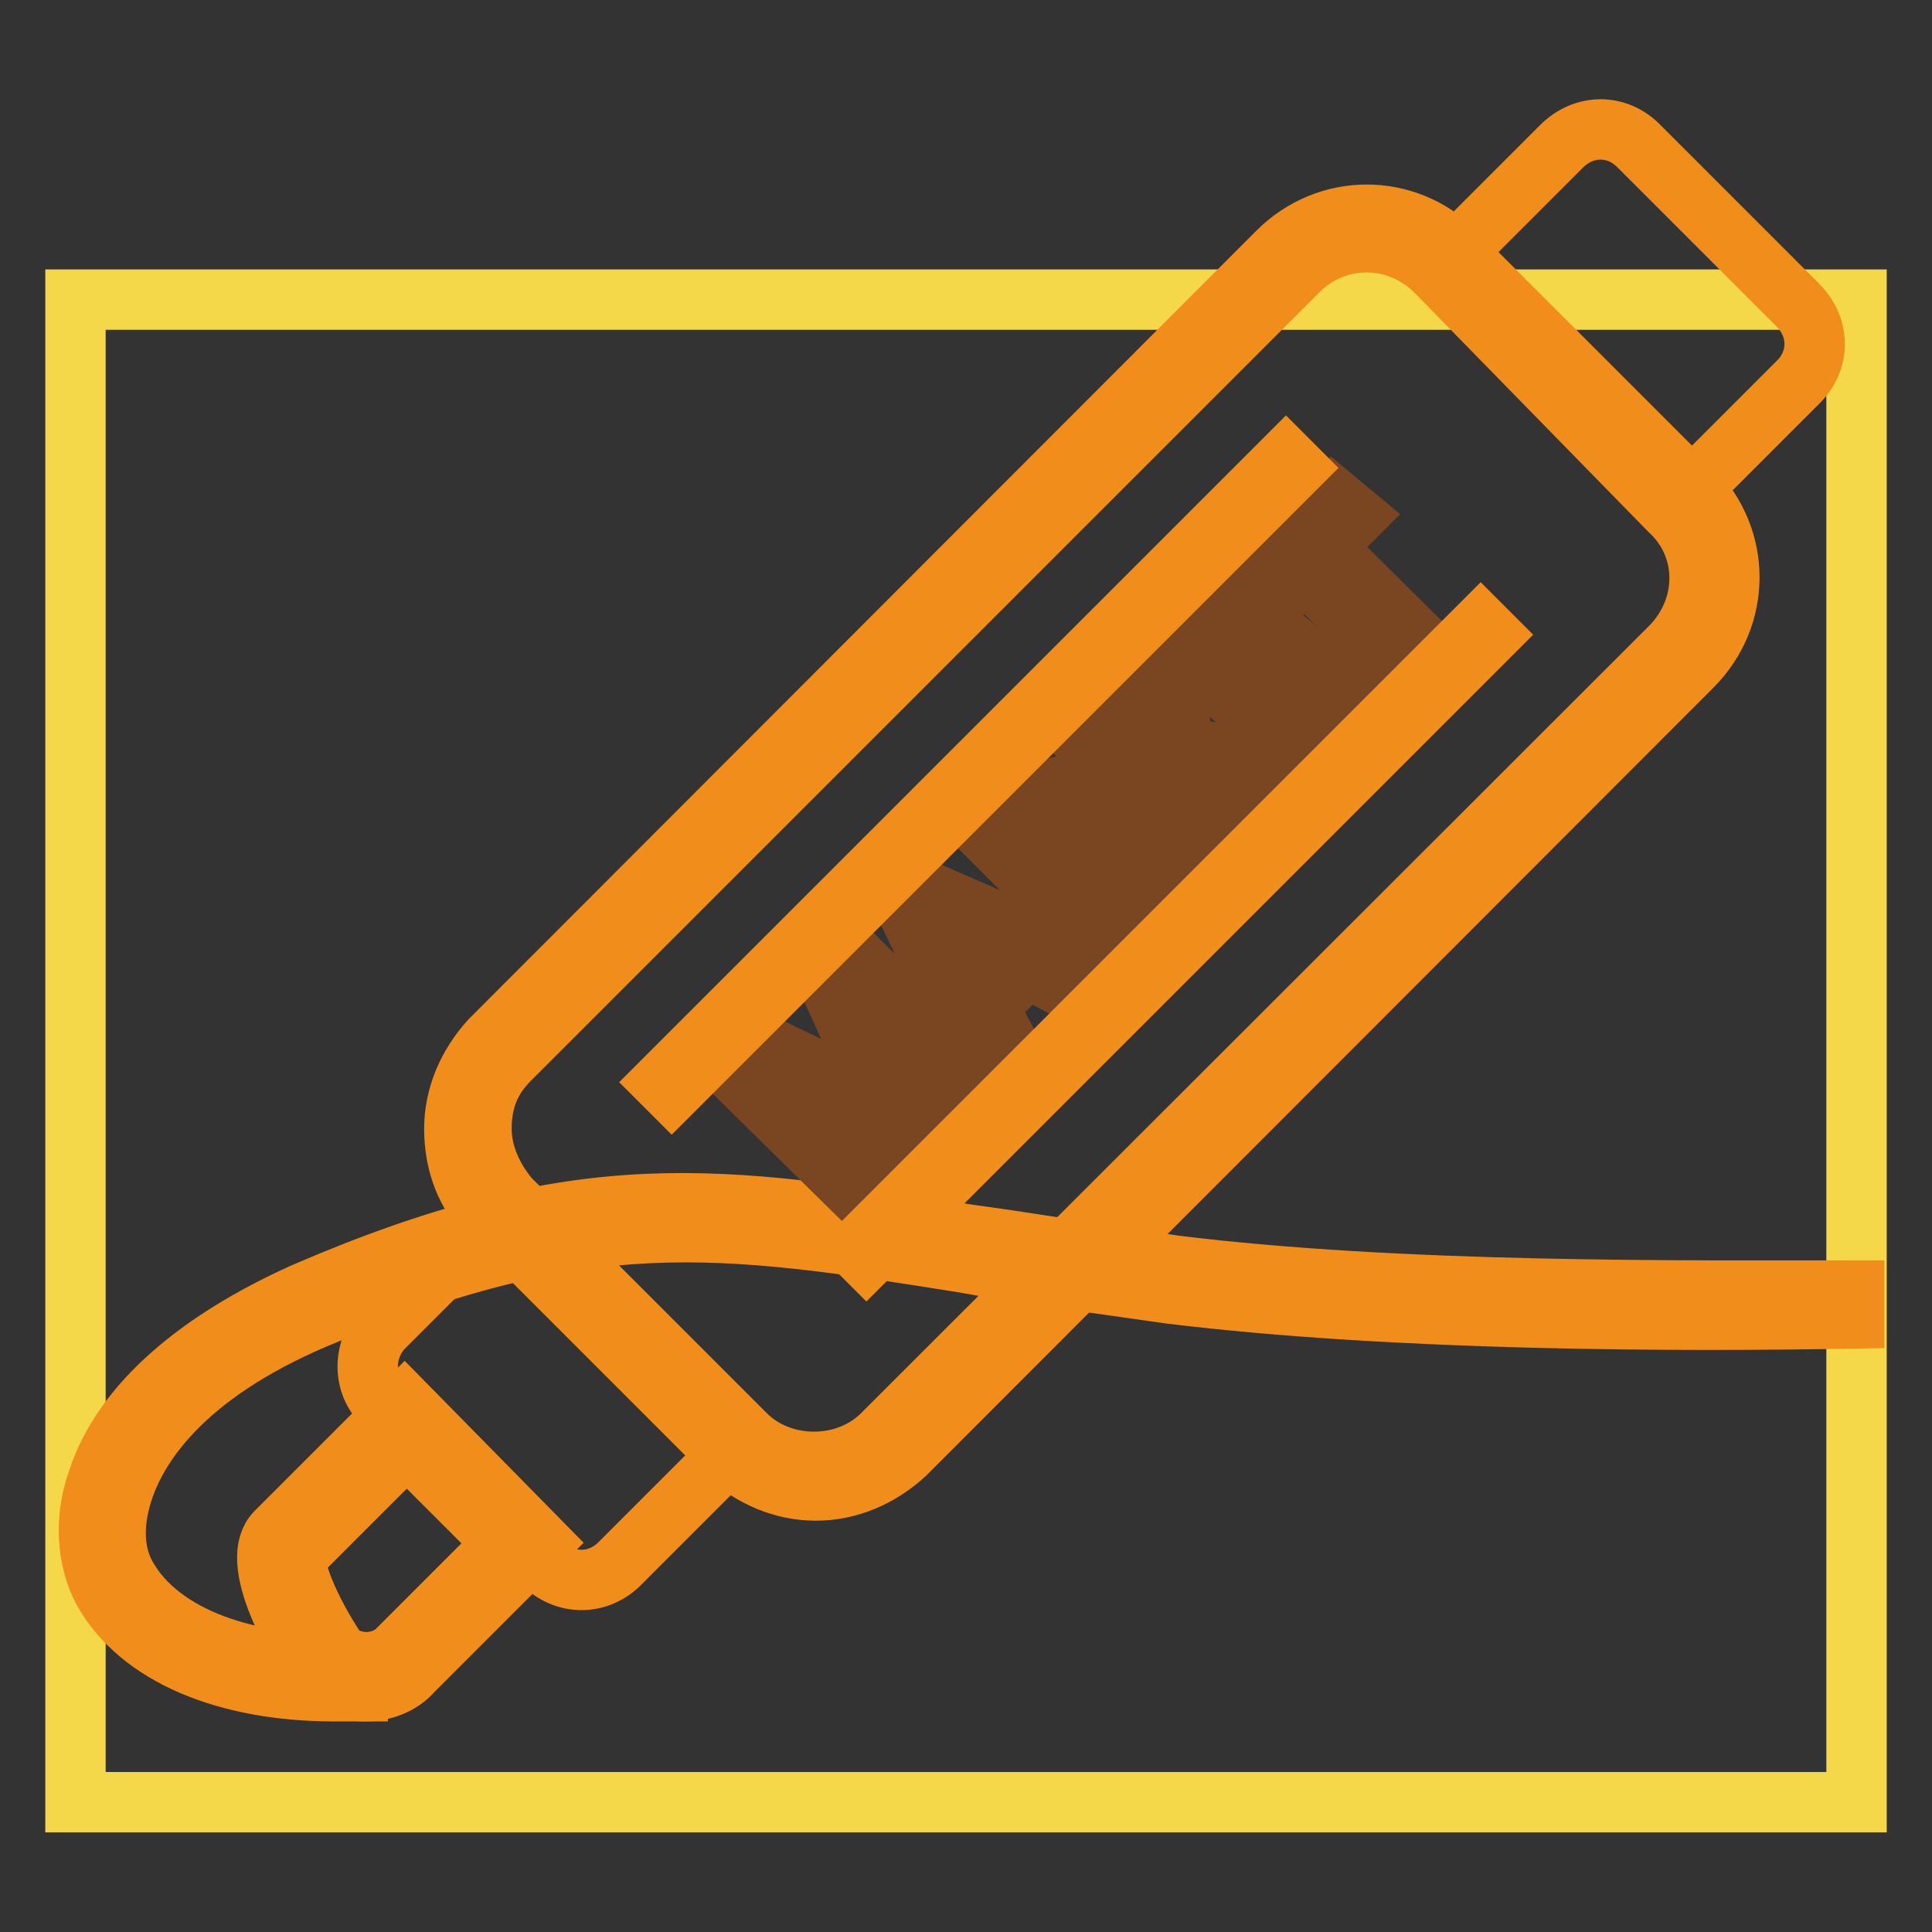 <?xml version="1.0" encoding="utf-8"?>
<!-- Svg Vector Icons : http://www.onlinewebfonts.com/icon -->
<!DOCTYPE svg PUBLIC "-//W3C//DTD SVG 1.1//EN" "http://www.w3.org/Graphics/SVG/1.1/DTD/svg11.dtd">
<svg version="1.1" xmlns="http://www.w3.org/2000/svg" xmlns:xlink="http://www.w3.org/1999/xlink" x="0px" y="0px" viewBox="0 0 256 256" enable-background="new 0 0 256 256" xml:space="preserve">
<rect x="0" y="0" width="256" height="256" fill="#333333" stroke="none"/>
<g> <path stroke-width="8" fill-opacity="0" stroke="#f5d849"  d="M10,39.7h236v199.1H10V39.7z"/> <path stroke-width="8" fill-opacity="0" stroke="#f18d1b"  d="M44.3,224.1c-14.4,0-25.8-4.8-30.6-13.3c-2.2-4.1-2.6-9.6-0.7-14.8c3.3-10,13.3-18.4,27.3-24.7 c36.9-15.9,54.9-12.9,88.1-7.7c8.1,1.1,17,2.6,27.3,4.1c29.9,3.7,67.5,3.3,90,3.3v3.7c-22.5,0.4-60.5,0.4-90.7-3.3 c-10.3-1.5-19.2-2.6-27.3-4.1c-32.5-5.2-50.1-7.7-85.9,7.4c-18.1,7.7-23.6,17.3-25.4,22.5c-1.5,4.4-1.5,8.5,0.4,11.8 c4.4,7.7,15.9,12.2,30.6,11.4v3.7H44.3z"/> <path stroke-width="8" fill-opacity="0" stroke="#f6f39c"  d="M66.4,139.2L170.8,34.9c5.9-5.9,15.1-5.9,21,0l31.3,31.3c5.9,5.9,5.9,15.1,0,21l-104.7,104 c-5.9,5.9-15.1,5.9-21,0L66,159.9C60.5,154.4,60.5,144.8,66.4,139.2z"/> <path stroke-width="8" fill-opacity="0" stroke="#f18d1b"  d="M108.1,197.5c-4.4,0-8.5-1.8-11.8-4.8l-31.3-31.3c-3.3-3-4.8-7.4-4.8-11.8c0-4.4,1.8-8.5,4.8-11.8 L169.3,33.4c6.6-6.6,17-6.6,23.6,0l31.3,31.3c6.6,6.6,6.6,17,0,23.6L119.9,192.7C116.6,195.7,112.5,197.5,108.1,197.5z M67.5,140.4 c-2.6,2.6-3.7,5.5-3.7,9.2c0,3.3,1.5,6.6,3.7,9.2l31.3,31.3c4.8,4.8,13.3,4.8,18.1,0L221.3,85.8c5.2-5.2,5.2-13.3,0-18.1l-31-31.7 c-5.2-5.2-13.3-5.2-18.4,0L67.5,140.4z"/> <path stroke-width="8" fill-opacity="0" stroke="#f18d1b"  d="M191.4,34.9l15.5-15.5c3-3,7.4-3,10.3,0l21,21c3,3,3,7.4,0,10.3l-15.5,15.5L191.4,34.9z M50.9,175.8 l15.5-15.5l31.3,31.3l-15.5,15.5c-2.9,3-7.4,3-10.3,0l-21-21C48,183.5,48,178.7,50.9,175.8z"/> <path stroke-width="8" fill-opacity="0" stroke="#f6f39c"  d="M69,204.5L53.5,220c-3,3-7.4,3-10.3,0c0,0-8.1-12.9-5.2-15.5L53.5,189L69,204.5z"/> <path stroke-width="8" fill-opacity="0" stroke="#f18d1b"  d="M48.4,224.1c-2.2,0-4.8-0.7-6.6-2.6l-0.4-0.4c-2.6-4.1-8.5-14.4-4.8-18.1l17-17l18.1,18.4l-17,17 C53.1,223.3,50.6,224.1,48.4,224.1L48.4,224.1z M44.7,218.9c2.2,1.8,5.5,1.8,7.7,0l14.4-14.4l-12.9-12.9L39.5,206 C38.4,207.1,41,213.4,44.7,218.9z"/> <path stroke-width="8" fill-opacity="0" stroke="#7a4621"  d="M125.4,145.1l-8.5-8.5l-3-3c0.7,1.1,1.1,1.8,1.5,2.2l6.3,12.9l-2.2,2.2l-12.9-5.9c-0.4,0-1.1-0.7-2.2-1.5 c1.1,1.1,2.6,2.2,3.7,3.3l7.7,7.7l-2.9,3L99.2,144l4.4-4.4l11.4,5.5c1.1,0.4,1.8,0.7,2.6,1.5c-0.7-1.1-1.1-1.8-1.5-2.6l-5.2-11.4 l4.1-4.1l13.6,13.6L125.4,145.1L125.4,145.1z M143.5,127.1l-3.3,3.3l-4.1-2.2l-5.2,5.2l2.2,4.1l-3.3,3.3l-8.9-18.8l3.3-3.3 L143.5,127.1L143.5,127.1z M133.2,126.7l-6.3-3.3c-0.4-0.4-0.7-0.4-1.5-1.1c0.4,0.4,0.7,0.7,1.1,1.5l3.3,6.3L133.2,126.7z  M156.8,113.8l-3.3,3.3l-5.9-1.5c-1.1-0.4-2.2-0.4-2.6-0.4c-0.4,0-0.7,0.4-1.1,0.7l-0.7,1.1l5.2,5.2l-3,3l-13.6-13.6l4.8-4.8 c3.3-3.3,6.3-3.7,8.8-1.1c1.1,1.1,1.5,1.8,1.5,3.3c0,1.1,0,2.6-0.7,3.7c0.7-0.4,2.2-0.4,4.1,0L156.8,113.8z M136.8,110.9l4.1,4.1 l1.5-1.5c0.7-0.7,1.1-1.5,1.1-2.2s-0.4-1.5-0.7-2.2c-1.1-1.1-2.6-1.1-4.1,0.4L136.8,110.9z M169.3,101.3l-3.7,3.7l-10.3-1.8 c-0.4,0-0.7,0-1.1-0.4l7,7l-3,3l-14-14l3-3l6.6,6.6c0-0.4-0.4-0.7-0.4-1.1l-1.8-10l3.7-3.7l1.5,11.4L169.3,101.3L169.3,101.3z"/> <path stroke-width="8" fill-opacity="0" stroke="#7a4621"  d="M178.9,91.7l-8.1,8.1l-13.6-13.6l7.7-7.7l2.6,2.6l-4.8,4.8l3.3,3.3l4.4-4.4l2.6,2.2l-5.2,4.4l3.3,3.3 l5.2-5.2L178.9,91.7L178.9,91.7z"/> <path stroke-width="8" fill-opacity="0" stroke="#7a4621"  d="M179.6,68.4l-4.1,4.1L187,83.9l-3,3l-11.4-11.4l-4.1,3.7l-2.6-2.6l10.7-10.7L179.6,68.4L179.6,68.4z"/> <path stroke-width="8" fill-opacity="0" stroke="#f18d1b"  d="M87.7,143.4l82.7-82.7l1.3,1.3L89,144.7L87.7,143.4z"/> <path stroke-width="8" fill-opacity="0" stroke="#f18d1b"  d="M113.5,165.5l82.7-82.7l1.3,1.3l-82.7,82.7L113.5,165.5z"/></g>
</svg>